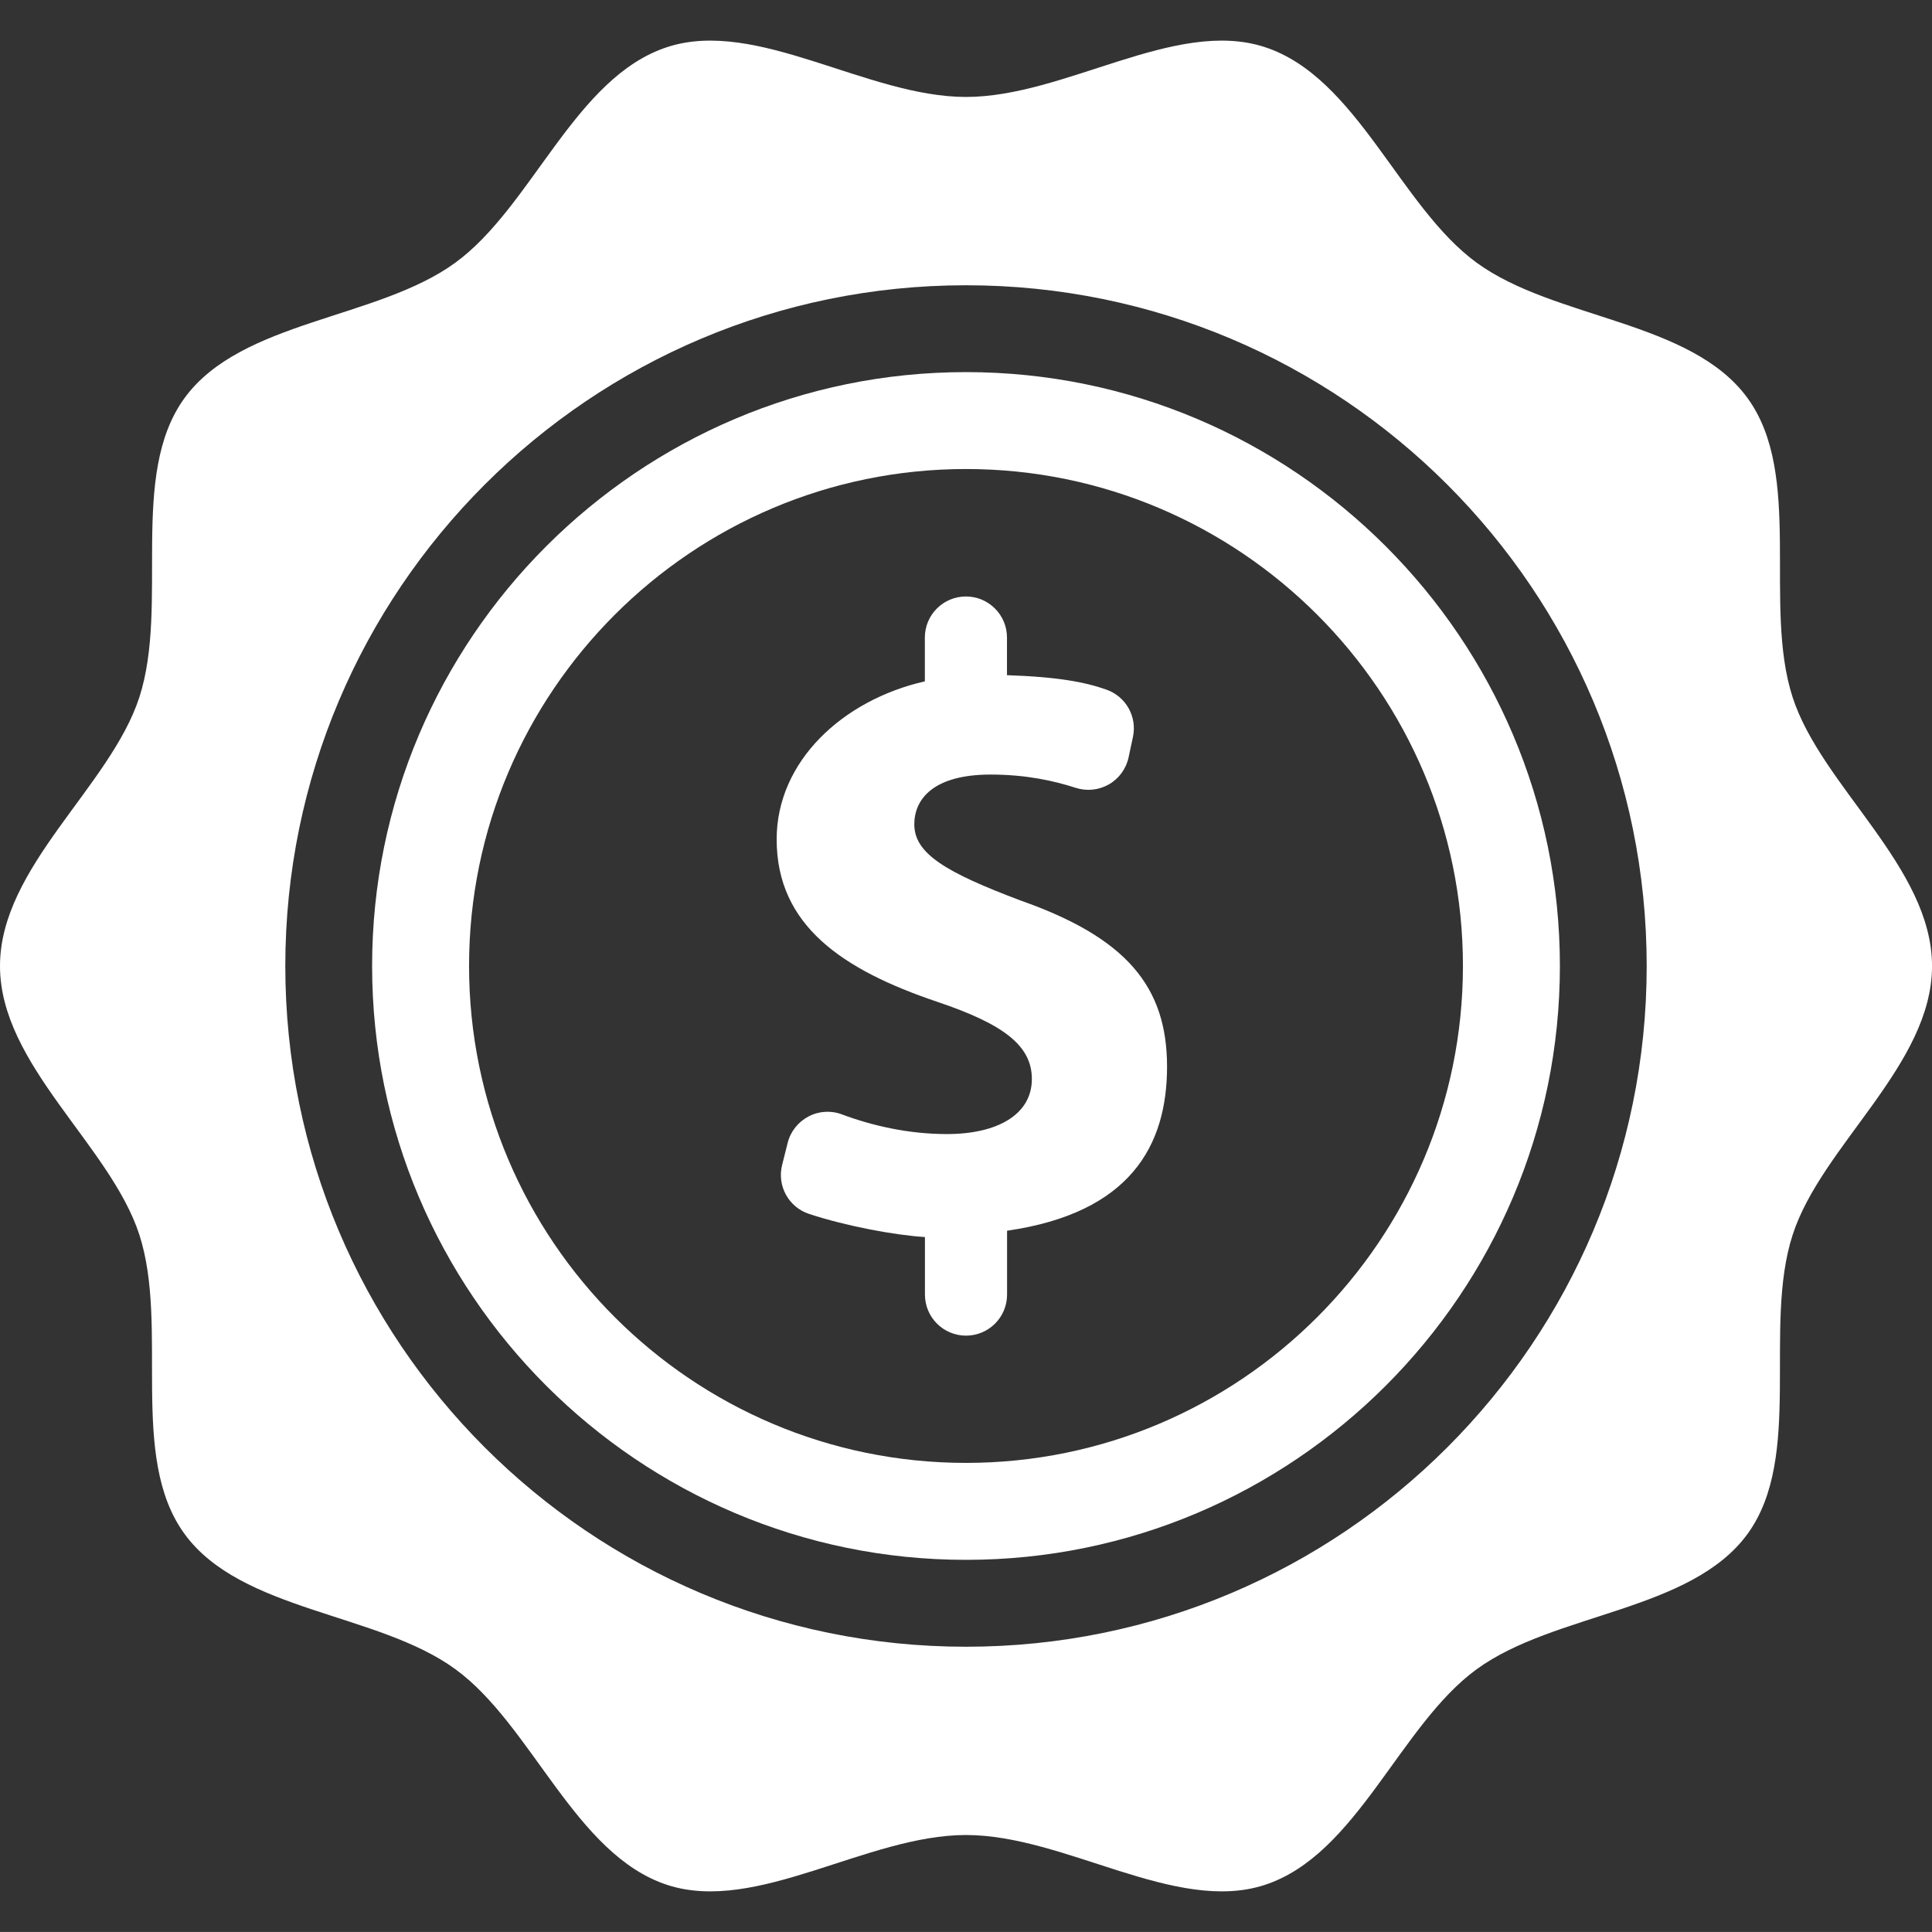 <?xml version="1.0" encoding="utf-8"?>
<!-- Generator: Adobe Illustrator 16.0.0, SVG Export Plug-In . SVG Version: 6.00 Build 0)  -->
<!DOCTYPE svg PUBLIC "-//W3C//DTD SVG 1.1//EN" "http://www.w3.org/Graphics/SVG/1.1/DTD/svg11.dtd">
<svg version="1.1" id="Capa_1" xmlns="http://www.w3.org/2000/svg" xmlns:xlink="http://www.w3.org/1999/xlink" x="0px" y="0px"
	 width="47.05px" height="47.049px" viewBox="0 0 47.05 47.049" enable-background="new 0 0 47.05 47.049" xml:space="preserve">
<rect x="0" y="0" width="47.05" height="47.049" fill="#333333" stroke="none"/>
<g>
	<g>
		<path fill="#FFFFFF" d="M43.656,16.982c-0.729-2.255,0.268-5.41-1.098-7.287C41.179,7.8,37.859,7.78,35.964,6.4
			c-1.877-1.365-2.914-4.523-5.168-5.255c-2.174-0.706-4.86,1.216-7.271,1.216c-2.41,0-5.097-1.922-7.271-1.216
			C14,1.876,12.962,5.035,11.085,6.4C9.19,7.78,5.872,7.8,4.493,9.695c-1.365,1.877-0.369,5.032-1.1,7.287
			C2.686,19.156,0,21.113,0,23.525c0,2.41,2.686,4.367,3.393,6.542c0.73,2.254-0.267,5.41,1.1,7.287
			c1.379,1.895,4.698,1.914,6.593,3.293c1.876,1.365,2.914,4.523,5.168,5.258c2.175,0.705,4.86-1.217,7.271-1.217
			s5.098,1.922,7.271,1.217c2.254-0.732,3.291-3.893,5.168-5.256c1.896-1.379,5.214-1.4,6.595-3.295
			c1.364-1.877,0.366-5.032,1.099-7.287c0.706-2.174,3.393-4.133,3.393-6.542C47.048,21.113,44.363,19.157,43.656,16.982z
			 M23.525,40.103c-9.155,0-16.577-7.424-16.577-16.578c0-9.156,7.422-16.578,16.577-16.578c9.156,0,16.577,7.422,16.577,16.578
			C40.102,32.679,32.681,40.103,23.525,40.103z"/>
		<path fill="#FFFFFF" d="M23.525,9.062c-7.975,0-14.463,6.488-14.463,14.463s6.488,14.462,14.463,14.462
			c7.975,0,14.463-6.487,14.463-14.462S31.5,9.062,23.525,9.062z M23.525,35.626c-6.673,0-12.102-5.429-12.102-12.102
			c0-6.673,5.429-12.102,12.102-12.102c6.672,0,12.102,5.428,12.102,12.102C35.626,30.198,30.197,35.626,23.525,35.626z"/>
		<path fill="#FFFFFF" d="M24.859,21.932c-1.836-0.692-2.593-1.146-2.593-1.858c0-0.605,0.454-1.211,1.858-1.211
			c0.853,0,1.535,0.149,2.072,0.323c0.27,0.087,0.563,0.057,0.809-0.084s0.42-0.38,0.479-0.656l0.107-0.5
			c0.104-0.492-0.17-0.983-0.646-1.151c-0.502-0.179-1.176-0.312-2.422-0.352v-0.917c0-0.552-0.448-1-1-1s-1,0.448-1,1v1.067
			c-2,0.455-3.609,1.945-3.609,3.848c0,2.096,1.601,3.177,3.913,3.957c1.6,0.539,2.302,1.059,2.302,1.879
			c0,0.865-0.838,1.341-2.068,1.341c-0.935,0-1.81-0.201-2.558-0.479c-0.266-0.101-0.563-0.082-0.814,0.051
			c-0.252,0.133-0.437,0.364-0.507,0.642l-0.135,0.538c-0.128,0.509,0.158,1.029,0.657,1.193c0.909,0.299,2.093,0.518,2.821,0.563
			v1.401c0,0.553,0.448,1,1,1s1-0.447,1-1v-1.555c3-0.434,3.896-2.072,3.896-3.996C28.421,24.028,27.432,22.838,24.859,21.932z"/>
	</g>
</g>
</svg>
